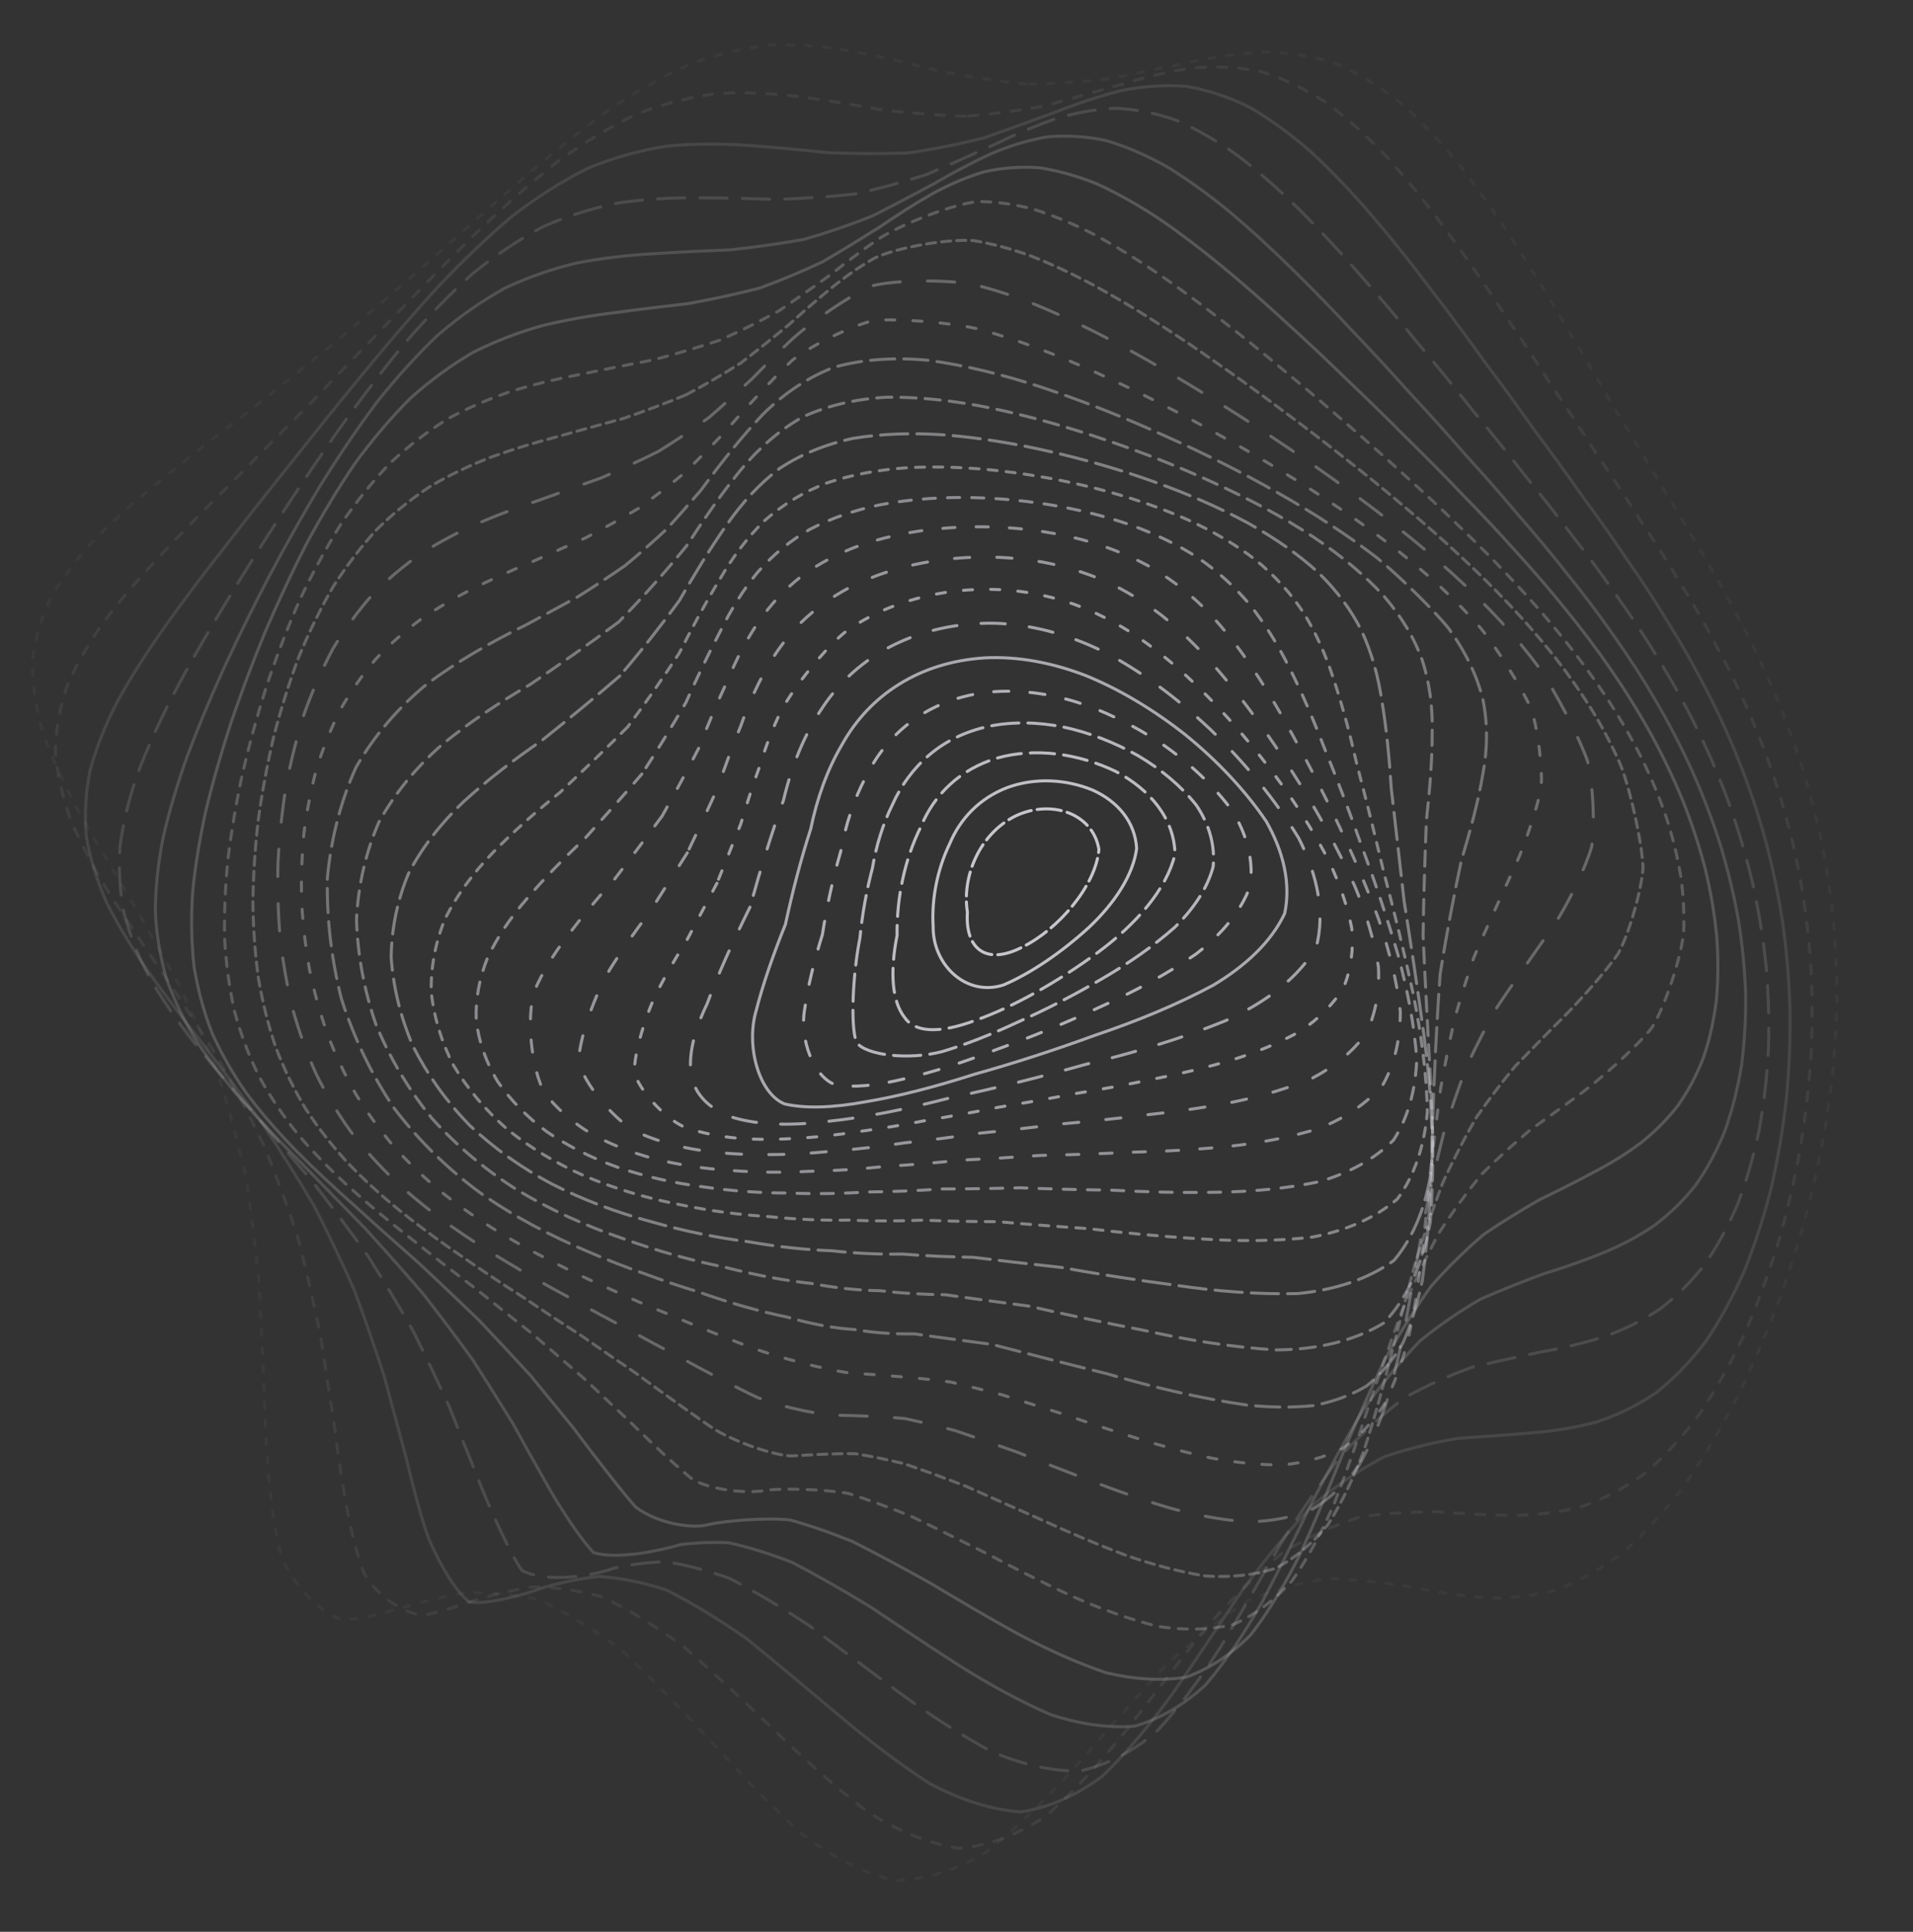 <?xml version="1.0" encoding="UTF-8"?> <svg xmlns="http://www.w3.org/2000/svg" width="632" height="638" viewBox="0 0 632 638" fill="none"><rect x="0" y="0" width="632" height="638" fill="#333333" stroke="none"/><path opacity="0.05" d="M338.877 27.738C329.517 26.768 320.207 25.348 310.967 23.628C301.707 21.288 292.517 19.088 283.377 17.268C274.207 15.548 265.067 14.668 255.967 14.788C246.797 15.598 237.617 17.648 228.437 20.948C219.147 25.098 209.807 30.428 200.427 36.798C190.887 43.788 181.277 51.558 171.607 59.908C161.777 68.458 151.877 77.288 141.937 86.238C131.867 94.978 121.797 103.648 111.797 112.168C101.757 120.258 91.877 128.128 82.257 135.798C72.757 142.998 63.657 150.048 55.077 156.998C46.837 163.568 39.297 170.158 32.577 176.828C26.427 183.238 21.257 189.848 17.187 196.688C13.847 203.388 11.677 210.418 10.757 217.788C10.577 225.098 11.617 232.798 13.837 240.898C16.617 248.968 20.427 257.458 25.147 266.388C30.067 275.298 35.617 284.648 41.617 294.438C47.357 304.238 53.107 314.268 58.707 324.508C63.647 334.778 68.247 345.278 72.447 355.988C75.807 366.728 78.727 377.698 81.237 388.848C82.947 400.018 84.347 411.348 85.517 422.738C86.087 434.058 86.607 445.348 87.187 456.468C87.437 467.338 87.947 477.828 88.807 487.768C89.587 497.158 90.887 505.728 92.747 513.278C96.047 522.738 106.367 533.618 113.437 534.918C118.637 534.698 124.487 533.468 130.967 531.478C137.667 529.648 144.927 527.718 152.697 526.108C160.627 525.698 169.007 526.318 177.767 528.278C186.627 532.198 195.817 537.758 205.277 544.938C214.787 553.868 224.527 563.908 234.447 574.598C244.377 585.658 254.467 596.188 264.667 605.478C274.877 613.258 285.187 618.608 295.577 621.048C305.957 620.838 316.177 617.528 326.217 611.438C336.267 603.438 346.147 593.648 355.847 582.778C365.567 571.738 375.127 560.838 384.507 550.648C393.927 541.858 403.197 534.488 412.297 528.678C421.447 524.818 430.447 522.448 439.277 521.328C448.157 521.688 456.887 522.688 465.427 523.958C474.017 525.718 482.427 527.068 490.617 527.698C498.847 527.958 506.837 527.068 514.567 524.938C522.297 521.988 529.737 517.708 536.847 512.168C543.907 505.798 550.607 498.318 556.907 489.908C563.107 480.898 568.867 471.178 574.167 460.958C579.317 450.398 583.977 439.538 588.097 428.528C592.047 417.388 595.457 406.218 598.297 395.128C600.957 384.018 603.047 373.028 604.547 362.238C605.887 351.458 606.657 340.878 606.827 330.528C606.887 320.188 606.387 310.068 605.297 300.188C604.167 290.308 602.537 280.878 600.427 271.898C598.347 262.898 595.837 254.318 592.937 246.158C590.127 237.948 586.967 230.118 583.477 222.648C580.127 215.078 576.487 207.818 572.567 200.828C568.817 193.658 564.807 186.658 560.547 179.798C556.467 172.638 552.137 165.498 547.577 158.318C543.167 150.748 538.507 143.038 533.607 135.168C528.827 126.858 523.767 118.358 518.447 109.698C513.207 100.698 507.677 91.638 501.857 82.608C496.087 73.528 489.997 64.718 483.607 56.348C477.237 48.318 470.547 41.028 463.557 34.648C456.567 28.988 449.267 24.438 441.687 21.128C434.087 18.628 426.217 17.338 418.087 17.188C409.947 17.558 401.557 18.758 392.937 20.608C384.327 22.328 375.487 24.208 366.477 26.028C357.457 27.058 348.257 27.658 338.887 27.748" stroke="url(#paint0_linear_2218_72)" stroke-linecap="round" stroke-dasharray="2 4"></path><path opacity="0.09" d="M318.951 38.388C309.867 38.087 300.773 37.356 291.699 36.343C282.57 34.702 273.471 33.179 264.422 31.964C255.337 30.791 246.316 30.376 237.367 30.857C228.391 31.932 219.476 34.166 210.624 37.568C201.727 41.765 192.863 47.123 184.031 53.521C175.116 60.567 166.208 68.444 157.298 76.983C148.277 85.81 139.255 95.029 130.247 104.467C121.155 113.841 112.113 123.221 103.177 132.534C94.228 141.527 85.468 150.346 77.005 158.974C68.662 167.182 60.748 175.209 53.354 183.08C46.294 190.556 39.919 197.953 34.354 205.314C29.297 212.357 25.197 219.454 22.136 226.647C19.732 233.624 18.432 240.773 18.31 248.12C18.829 255.332 20.489 262.803 23.263 270.557C26.521 278.227 30.745 286.229 35.827 294.582C41.085 302.892 46.953 311.59 53.29 320.696C59.388 329.819 65.541 339.159 71.589 348.717C77.061 358.335 82.277 368.172 87.156 378.213C91.299 388.326 95.074 398.626 98.487 409.051C101.181 419.518 103.589 430.044 105.784 440.546C107.412 450.957 108.957 461.203 110.513 471.159C111.705 480.809 113.063 489.956 114.664 498.424C116.116 506.351 117.934 513.361 120.159 519.309C123.774 526.492 133.729 533.458 140.169 533.364C144.832 532.533 150.062 530.931 155.836 528.799C161.836 527.032 168.394 525.345 175.474 524.103C182.802 524.097 190.643 525.117 198.975 527.406C207.533 531.473 216.533 536.983 225.921 543.858C235.473 552.206 245.347 561.423 255.451 571.065C265.601 580.915 275.886 590.133 286.222 598.095C296.468 604.629 306.694 608.889 316.829 610.449C326.793 609.595 336.426 605.887 345.738 599.625C354.922 591.558 363.846 581.785 372.53 570.896C381.215 559.727 389.768 548.537 398.196 537.846C406.733 528.281 415.213 519.893 423.629 512.872C432.217 507.574 440.754 503.673 449.227 500.999C457.831 499.76 466.339 499.289 474.698 499.27C483.135 499.918 491.38 500.408 499.383 500.464C507.39 500.41 515.104 499.494 522.498 497.579C529.81 495.077 536.77 491.428 543.32 486.665C549.751 481.198 555.757 474.679 561.307 467.249C566.706 459.239 571.633 450.5 576.058 441.185C580.306 431.502 584.047 421.443 587.259 411.141C590.288 400.662 592.769 390.091 594.709 379.518C596.465 368.898 597.675 358.346 598.315 347.955C598.804 337.565 598.754 327.353 598.129 317.362C597.405 307.399 596.145 297.643 594.34 288.137C592.496 278.633 590.183 269.584 587.46 260.984C584.745 252.354 581.658 244.131 578.228 236.303C574.865 228.42 571.194 220.88 567.246 213.661C563.409 206.313 559.299 199.225 554.954 192.344C550.755 185.272 546.314 178.317 541.648 171.439C537.131 164.259 532.373 157.077 527.39 149.83C522.542 142.223 517.445 134.492 512.098 126.64C506.866 118.418 501.364 110.075 495.608 101.669C489.936 93.037 483.986 84.455 477.777 76.032C471.633 67.674 465.225 59.696 458.576 52.276C451.975 45.263 445.141 39.059 438.094 33.813C431.098 29.284 423.889 25.864 416.493 23.629C409.15 22.143 401.606 21.784 393.886 22.479C386.196 23.604 378.309 25.484 370.231 27.929C362.141 30.205 353.841 32.616 345.324 34.952C336.763 36.519 327.974 37.691 318.961 38.397" stroke="url(#paint1_linear_2218_72)" stroke-linecap="round" stroke-dasharray="3 4"></path><path opacity="0.13" d="M299.991 50.528C291.22 50.854 282.392 50.784 273.536 50.435C264.583 49.484 255.632 48.614 246.728 48.009C237.783 47.391 228.911 47.438 220.154 48.287C211.407 49.64 202.77 52.048 194.266 55.538C185.777 59.773 177.394 65.114 169.124 71.46C160.848 78.473 152.641 86.334 144.525 94.9C136.371 103.845 128.282 113.245 120.269 122.968C112.23 132.725 104.288 142.589 96.507 152.451C88.746 162.097 81.211 171.631 73.995 180.988C66.91 189.993 60.263 198.805 54.133 207.422C48.313 215.662 43.158 223.747 38.782 231.691C34.862 239.297 31.831 246.838 29.786 254.34C28.31 261.589 27.868 268.864 28.506 276.207C29.704 283.36 31.95 290.646 35.23 298.099C38.926 305.422 43.514 312.983 48.914 320.781C54.451 328.55 60.596 336.616 67.203 345.021C73.602 353.455 80.077 362.071 86.515 370.853C92.43 379.72 98.16 388.774 103.619 397.988C108.414 407.287 112.913 416.708 117.099 426.204C120.632 435.722 123.9 445.227 126.95 454.611C129.447 463.882 131.849 472.904 134.192 481.51C136.149 489.818 138.183 497.528 140.345 504.504C143.372 513.73 150.643 526.171 155.116 529.082C160.043 530.059 172.364 527.067 179.876 524.203C185.298 522.696 191.277 521.413 197.823 520.635C204.676 521.096 212.121 522.524 220.123 525.105C228.45 529.266 237.307 534.665 246.635 541.178C256.196 548.901 266.129 557.258 276.325 565.83C286.551 574.468 296.898 582.403 307.232 589.097C317.394 594.441 327.407 597.666 337.208 598.406C346.7 596.967 355.73 592.918 364.296 586.52C372.636 578.458 380.633 568.768 388.352 557.966C396.016 546.787 403.537 535.448 410.981 524.422C418.559 514.266 426.152 505.068 433.766 497.017C441.615 490.479 449.509 485.187 457.428 481.063C465.552 478.314 473.652 476.386 481.652 475.039C489.781 474.46 497.74 473.957 505.459 473.265C513.182 472.673 520.6 471.489 527.64 469.571C534.597 467.28 541.139 464.058 547.224 459.892C553.159 455.171 558.598 449.51 563.542 443.001C568.283 435.985 572.515 428.233 576.209 419.891C579.713 411.202 582.679 402.074 585.087 392.642C587.316 383.013 588.995 373.21 590.119 363.344C591.073 353.412 591.493 343.494 591.362 333.675C591.079 323.857 590.27 314.175 588.93 304.669C587.483 295.188 585.529 285.901 583.072 276.846C580.554 267.79 577.623 259.166 574.323 250.938C571.033 242.699 567.401 234.832 563.455 227.312C559.579 219.721 555.424 212.433 551.005 205.424C546.686 198.27 542.124 191.322 537.343 184.537C532.674 177.544 527.785 170.643 522.679 163.772C517.694 156.622 512.485 149.453 507.055 142.224C501.732 134.678 496.163 127.044 490.373 119.342C484.674 111.354 478.729 103.34 472.554 95.348C466.463 87.234 460.133 79.284 453.6 71.617C447.149 64.099 440.495 57.064 433.667 50.66C426.936 44.727 420.053 39.644 413.034 35.52C406.134 32.096 399.103 29.741 391.971 28.521C384.944 27.973 377.801 28.452 370.532 29.898C363.323 31.699 355.956 34.159 348.417 37.118C340.868 39.867 333.093 42.728 325.096 45.52C316.994 47.569 308.629 49.261 300.001 50.526" stroke="url(#paint2_linear_2218_72)" stroke-linecap="round"></path><path opacity="0.16" d="M282.187 64.106C273.77 65.014 265.246 65.566 256.665 65.854C247.943 65.579 239.2 65.35 230.492 65.328C221.753 65.261 213.087 65.772 204.562 66.989C196.077 68.627 187.745 71.214 179.603 74.783C171.533 79.022 163.644 84.296 155.942 90.532C148.298 97.42 140.807 105.166 133.489 113.621C126.201 122.499 119.057 131.908 112.064 141.685C105.1 151.598 98.307 161.689 91.723 171.848C85.195 181.882 78.93 191.86 73.012 201.691C67.23 211.248 61.888 220.619 57.071 229.764C52.53 238.574 48.626 247.165 45.456 255.548C42.675 263.601 40.736 271.484 39.689 279.226C39.133 286.689 39.53 294.06 40.908 301.384C42.77 308.481 45.577 315.601 49.325 322.764C53.421 329.79 58.349 336.924 64.022 344.195C69.81 351.431 76.166 358.883 82.981 366.563C89.612 374.293 96.348 382.134 103.066 390.08C109.335 398.124 115.456 406.29 121.368 414.533C126.692 422.891 131.759 431.295 136.556 439.675C140.739 448.104 144.683 456.421 148.408 464.53C151.593 472.55 154.642 480.221 157.576 487.405C161.374 497.472 168.655 513.327 172.411 518.626C180.554 523.014 196.09 520.394 202.918 517.895C207.91 516.802 213.477 516.006 219.622 515.76C226.141 516.682 233.302 518.499 241.075 521.309C249.241 525.519 257.988 530.718 267.253 536.808C276.787 543.864 286.695 551.33 296.879 558.839C307.084 566.303 317.35 573.007 327.556 578.476C337.505 582.701 347.224 584.951 356.61 584.94C365.575 582.963 373.973 578.634 381.82 572.162C389.348 564.163 396.443 554.621 403.212 543.993C409.887 532.924 416.399 521.574 422.831 510.374C429.403 499.829 436.031 490.019 442.739 481.153C449.722 473.568 456.827 467.071 464.009 461.652C471.474 457.502 478.977 454.193 486.443 451.526C494.088 449.69 501.603 448.107 508.906 446.539C516.247 445.239 523.289 443.593 529.958 441.455C536.551 439.15 542.693 436.123 548.357 432.35C553.854 428.182 558.835 423.226 563.263 417.509C567.491 411.385 571.157 404.594 574.266 397.206C577.146 389.52 579.477 381.369 581.234 372.881C582.796 364.2 583.799 355.301 584.245 346.276C584.518 337.166 584.251 328.018 583.45 318.903C582.495 309.79 581.036 300.755 579.052 291.853C576.961 282.974 574.392 274.249 571.339 265.7C568.227 257.163 564.734 248.994 560.901 241.195C557.072 233.364 552.933 225.856 548.513 218.654C544.146 211.368 539.508 204.345 534.639 197.536C529.846 190.597 524.829 183.81 519.592 177.14C514.456 170.276 509.107 163.467 503.539 156.685C498.081 149.654 492.403 142.599 486.513 135.508C480.712 128.162 474.688 120.782 468.458 113.396C462.32 105.815 455.966 98.281 449.415 90.872C442.97 83.439 436.336 76.262 429.538 69.468C422.87 62.902 416.066 56.886 409.155 51.569C402.408 46.727 395.572 42.754 388.686 39.743C381.97 37.38 375.198 36.042 368.396 35.754C361.749 36.046 355.03 37.285 348.252 39.395C341.538 41.757 334.707 44.717 327.724 48.109C320.7 51.264 313.459 54.507 305.98 57.688C298.348 60.155 290.425 62.317 282.197 64.104" stroke="url(#paint3_linear_2218_72)" stroke-linecap="round" stroke-dasharray="9 5"></path><path opacity="0.2" d="M265.739 79.034C257.716 80.484 249.538 81.615 241.28 82.509C232.842 82.851 224.376 83.243 215.936 83.793C207.442 84.266 199.049 85.23 190.802 86.808C182.621 88.72 174.634 91.482 166.869 95.117C159.235 99.349 151.833 104.524 144.695 110.611C137.679 117.298 130.89 124.804 124.351 133.029C117.911 141.704 111.69 150.92 105.705 160.556C99.808 170.386 94.138 180.462 88.743 190.656C83.443 200.823 78.448 210.964 73.818 220.999C69.351 230.841 65.321 240.505 61.797 249.938C58.535 259.088 55.874 267.979 53.882 276.625C52.257 284.957 51.375 293.052 51.312 300.921C51.666 308.502 52.876 315.908 54.974 323.15C57.455 330.167 60.806 337.098 64.99 343.954C69.467 350.674 74.684 357.397 80.588 364.151C86.584 370.868 93.111 377.691 100.072 384.648C106.87 391.653 113.769 398.68 120.676 405.737C127.189 412.907 133.584 420.102 139.807 427.315C145.508 434.627 150.974 441.924 156.19 449.106C160.861 456.352 165.277 463.402 169.47 470.183C173.153 476.893 176.656 483.197 179.993 488.998C184.344 497.044 192.315 509.102 196.163 512.787C204.001 515.19 218.444 512.036 224.814 510.128C229.532 509.521 234.828 509.256 240.735 509.523C247.052 510.878 254.043 513.017 261.673 515.991C269.72 520.156 278.378 525.101 287.559 530.697C297.01 537.048 306.835 543.613 316.911 550.073C326.968 556.394 337.053 561.916 347.009 566.235C356.655 569.416 365.975 570.787 374.883 570.09C383.297 567.652 391.051 563.083 398.177 556.593C404.908 548.708 411.162 539.389 417.014 529.01C422.728 518.151 428.262 506.927 433.683 495.705C439.25 484.951 444.868 474.734 450.59 465.267C456.627 456.854 462.801 449.381 469.121 442.843C475.766 437.461 482.498 432.887 489.249 428.984C496.237 425.939 503.149 423.238 509.895 420.721C516.729 418.616 523.288 416.351 529.497 413.813C535.657 411.288 541.38 408.256 546.627 404.663C551.706 400.849 556.266 396.394 560.26 391.312C564.043 385.936 567.255 379.956 569.871 373.461C572.279 366.715 574.096 359.514 575.326 351.974C576.351 344.264 576.813 336.301 576.706 328.169C576.43 319.962 575.599 311.666 574.232 303.358C572.734 295.025 570.715 286.729 568.19 278.518C565.566 270.324 562.46 262.229 558.881 254.26C555.244 246.308 551.257 238.656 546.941 231.306C542.638 223.933 538.028 216.825 533.155 209.96C528.325 203.03 523.241 196.299 517.925 189.74C512.687 183.053 507.214 176.487 501.534 170.002C495.943 163.355 490.133 156.741 484.122 150.154C478.208 143.361 472.075 136.57 465.746 129.783C459.517 122.801 453.075 115.839 446.46 108.927C439.94 101.914 433.242 95.037 426.405 88.366C419.68 81.757 412.833 75.484 405.89 69.667C399.11 64.125 392.264 59.185 385.38 54.975C378.708 51.244 372.022 48.361 365.358 46.419C358.9 45.042 352.463 44.638 346.057 45.203C339.822 46.25 333.572 48.144 327.301 50.826C321.099 53.674 314.797 57.041 308.356 60.792C301.86 64.278 295.145 67.838 288.176 71.346C281.015 74.191 273.548 76.771 265.749 79.031" stroke="url(#paint4_linear_2218_72)" stroke-linecap="round"></path><path opacity="0.24" d="M250.863 95.181C243.253 97.117 235.481 98.784 227.588 100.239C219.505 101.177 211.375 102.133 203.259 103.244C195.086 104.227 187.014 105.63 179.104 107.56C171.255 109.745 163.644 112.662 156.302 116.365C149.107 120.558 142.198 125.614 135.611 131.49C129.194 137.911 123.085 145.113 117.292 152.999C111.66 161.325 106.324 170.193 101.29 179.504C96.399 189.061 91.807 198.881 87.534 208.871C83.41 218.891 79.626 228.935 76.235 238.92C73.026 248.764 70.25 258.448 67.969 267.918C65.935 277.159 64.465 286.139 63.626 294.833C63.088 303.246 63.225 311.379 64.109 319.227C65.333 326.811 67.314 334.137 70.07 341.221C73.164 348.096 77.008 354.779 81.591 361.298C86.413 367.686 91.894 373.98 97.977 380.203C104.131 386.388 110.766 392.578 117.804 398.79C124.695 405.066 131.685 411.264 138.667 417.411C145.318 423.67 151.861 429.871 158.233 436.009C164.164 442.255 169.874 448.391 175.332 454.363C180.302 460.399 185.024 466.195 189.498 471.666C195.39 479.6 205.57 492.817 210.012 497.736C217.708 503.536 229.447 504.917 234.073 503.503C239.313 502.31 252.64 501.115 261.016 501.986C267.255 503.708 274.158 506.08 281.706 509.131C289.676 513.157 298.247 517.771 307.318 522.819C316.644 528.445 326.304 534.108 336.178 539.543C346.004 544.761 355.789 549.173 365.406 552.433C374.65 554.648 383.51 555.213 391.885 553.911C399.707 551.076 406.81 546.342 413.232 539.877C419.205 532.16 424.637 523.118 429.633 513.064C434.436 502.517 439.014 491.531 443.469 480.44C448.024 469.654 452.629 459.233 457.334 449.372C462.343 440.368 467.518 432.135 472.864 424.712C478.557 418.292 484.387 412.62 490.279 407.607C496.452 403.418 502.604 399.663 508.647 396.192C514.816 393.209 520.771 390.251 526.409 387.185C532.049 384.268 537.281 381.054 542.065 377.461C546.713 373.79 550.844 369.639 554.415 365.011C557.801 360.196 560.615 354.898 562.823 349.142C564.829 343.214 566.242 336.887 567.052 330.228C567.659 323.452 567.695 316.395 567.156 309.167C566.435 301.878 565.175 294.456 563.359 286.973C561.417 279.493 558.955 271.992 555.988 264.506C552.927 257.055 549.379 249.644 545.36 242.311C541.294 234.995 536.877 227.914 532.142 221.068C527.413 214.209 522.396 207.552 517.109 201.09C511.865 194.57 506.366 188.197 500.65 181.957C494.981 175.614 489.1 169.36 483.012 163.182C476.999 156.86 470.775 150.572 464.366 144.331C458.034 137.924 451.514 131.553 444.814 125.217C438.208 118.761 431.431 112.389 424.506 106.136C417.709 99.856 410.774 93.777 403.739 87.98C396.863 82.294 389.918 77.029 382.94 72.254C376.162 67.79 369.39 63.953 362.65 60.838C356.155 58.188 349.708 56.362 343.358 55.406C337.238 54.962 331.19 55.407 325.216 56.721C319.432 58.434 313.667 60.896 307.921 64.043C302.221 67.291 296.445 70.994 290.554 75.025C284.564 78.785 278.361 82.602 271.9 86.386C265.224 89.556 258.218 92.496 250.872 95.177" stroke="url(#paint5_linear_2218_72)" stroke-linecap="round"></path><path opacity="0.28" d="M237.767 112.375C230.603 114.756 223.256 116.902 215.795 118.868C208.104 120.346 200.376 121.841 192.657 123.452C184.854 124.925 177.163 126.744 169.646 128.999C162.189 131.435 154.987 134.513 148.082 138.247C141.329 142.395 134.927 147.296 128.879 152.936C123.036 159.055 117.563 165.873 112.475 173.329C107.577 181.204 103.056 189.601 98.893 198.428C94.925 207.519 91.317 216.897 88.091 226.465C85.032 236.111 82.36 245.814 80.11 255.48C78.046 265.073 76.427 274.532 75.299 283.791C74.394 292.863 74.026 301.692 74.226 310.222C74.704 318.517 75.789 326.506 77.519 334.171C79.545 341.594 82.237 348.717 85.607 355.545C89.246 362.165 93.53 368.538 98.464 374.673C103.578 380.673 109.272 386.498 115.487 392.167C121.757 397.81 128.442 403.354 135.476 408.818C142.395 414.345 149.369 419.726 156.331 424.959C163.007 430.31 169.58 435.531 175.976 440.603C181.991 445.802 187.793 450.822 193.341 455.617C198.465 460.493 203.331 465.091 207.921 469.341C214.057 475.516 224.626 485.398 229.189 488.882C237.039 492.75 248.797 493.192 253.388 492.134C258.631 491.528 271.96 491.756 280.336 493.237C286.584 495.227 293.466 497.722 300.956 500.743C308.876 504.547 317.335 508.744 326.257 513.215C335.41 518.076 344.844 522.854 354.43 527.29C363.927 531.48 373.342 534.852 382.519 537.136C391.286 538.485 399.63 538.336 407.434 536.5C414.639 533.333 421.089 528.488 426.831 522.097C432.077 514.602 436.741 505.889 440.924 496.23C444.876 486.083 448.562 475.441 452.081 464.623C455.673 453.969 459.275 443.53 462.959 433.492C466.92 424.12 471.049 415.362 475.351 407.284C480.013 400.052 484.823 393.489 489.746 387.543C494.978 382.358 500.223 377.639 505.422 373.28C510.797 369.434 516.009 365.738 520.969 362.09C528.287 356.909 540.832 345.678 545.804 339.305C549.997 332.471 555.232 316.866 556.216 308.187C556.498 302.237 556.194 296.034 555.313 289.643C554.266 283.227 552.667 276.654 550.519 270.01C548.238 263.36 545.431 256.662 542.123 249.948C538.715 243.257 534.824 236.565 530.458 229.911C526.041 223.268 521.277 216.804 516.202 210.525C511.122 204.236 505.758 198.096 500.12 192.103C494.529 186.066 488.682 180.144 482.612 174.334C476.599 168.433 470.359 162.612 463.928 156.854C457.56 150.992 450.992 145.175 444.253 139.414C437.603 133.558 430.78 127.758 423.801 122.05C416.936 116.28 409.933 110.638 402.827 105.184C395.859 99.767 388.809 94.607 381.722 89.781C374.822 85.123 367.908 80.899 361.031 77.218C354.374 73.833 347.789 71.095 341.301 69.059C335.074 67.432 328.968 66.585 322.998 66.553C314.463 67.544 298.219 73.849 290.349 78.851C285.156 82.418 279.888 86.38 274.519 90.629C269.032 94.591 263.332 98.616 257.382 102.622C251.173 106.054 244.649 109.32 237.776 112.371" stroke="url(#paint6_linear_2218_72)" stroke-linecap="round" stroke-dasharray="3 3"></path><path opacity="0.32" d="M226.633 130.406C219.937 133.18 213.075 135.747 206.082 138.158C198.844 140.133 191.552 142.114 184.286 144.184C176.92 146.091 169.666 148.291 162.593 150.847C155.564 153.527 148.81 156.718 142.368 160.49C136.083 164.575 130.172 169.311 124.655 174.676C119.355 180.445 114.478 186.85 110.024 193.811C105.806 201.145 102 208.972 98.622 217.194C95.467 225.682 92.714 234.453 90.396 243.422C88.283 252.496 86.584 261.643 85.323 270.781C84.271 279.886 83.673 288.883 83.547 297.706C83.633 306.392 84.24 314.843 85.356 322.998C86.713 330.966 88.629 338.622 91.112 345.939C93.84 353.056 97.143 359.829 101.032 366.276C105.135 372.552 109.796 378.515 115.004 384.184C120.361 389.751 126.193 395.061 132.475 400.153C138.787 405.216 145.462 410.108 152.422 414.835C159.281 419.627 166.169 424.199 173.02 428.553C179.628 433.026 186.109 437.306 192.427 441.368C198.41 445.564 204.175 449.548 209.691 453.258C217.267 458.834 230.542 468.396 236.262 472.189C245.699 477.615 257.955 481.082 261.942 480.811C266.18 480.563 276.376 479.949 282.677 480.114C287.406 480.885 292.691 481.948 298.55 483.361C304.85 485.49 311.744 488.004 319.213 490.89C327.062 494.377 335.393 498.106 344.125 501.947C353.039 506.042 362.167 509.943 371.399 513.448C380.488 516.665 389.451 519.077 398.132 520.481C406.364 521.049 414.143 520.27 421.341 517.988C427.923 514.561 433.736 509.662 438.814 503.398C443.358 496.162 447.306 487.838 450.743 478.63C453.903 468.947 456.757 458.759 459.411 448.327C462.076 437.956 464.721 427.676 467.41 417.667C470.342 408.153 473.422 399.103 476.657 390.595C480.235 382.788 483.974 375.553 487.841 368.874C492.033 362.883 496.274 357.342 500.514 352.199C504.974 347.574 509.317 343.171 513.476 338.935C519.697 333.022 530.398 321.167 534.618 314.911C538.16 308.452 542.289 294.239 542.814 286.519C542.512 278.528 538.835 261.645 535.504 252.9C532.971 247.052 529.926 241.139 526.356 235.179C522.707 229.261 518.56 223.305 513.934 217.345C509.26 211.423 504.241 205.618 498.899 199.953C493.566 194.282 487.933 188.729 482.043 183.29C476.179 177.815 470.063 172.441 463.73 167.15C457.45 161.808 450.952 156.526 444.268 151.321C437.654 146.056 430.854 140.846 423.9 135.73C417.034 130.545 410.032 125.466 402.909 120.52C395.906 115.567 388.819 110.795 381.672 106.248C374.684 101.787 367.665 97.625 360.666 93.84C353.864 90.231 347.122 87.091 340.467 84.494C334.067 82.18 327.77 80.48 321.646 79.46C312.92 78.818 296.688 81.68 289.118 85.127C284.279 87.867 279.51 91.182 274.793 95.015C270.088 98.829 265.327 102.98 260.461 107.381C255.452 111.495 250.245 115.682 244.79 119.854C239.056 123.507 233.019 127.039 226.641 130.402" stroke="url(#paint7_linear_2218_72)" stroke-linecap="round" stroke-dasharray="3 2"></path><path opacity="0.35" d="M217.627 149.021C211.427 152.127 205.065 155.052 198.578 157.854C191.84 160.259 185.058 162.669 178.29 165.14C171.411 167.433 164.645 169.962 158.061 172.779C151.505 175.66 145.223 178.972 139.265 182.741C133.462 186.756 128.046 191.306 123.048 196.386C118.257 201.795 113.921 207.734 110.038 214.166C106.417 220.918 103.244 228.097 100.525 235.639C98.064 243.42 96.051 251.462 94.49 259.692C93.161 268.047 92.271 276.479 91.839 284.905C91.629 293.345 91.865 301.704 92.568 309.886C93.492 317.987 94.888 325.86 96.759 333.457C98.856 340.922 101.445 348.064 104.537 354.877C107.832 361.525 111.631 367.831 115.925 373.776C120.389 379.578 125.332 385.054 130.719 390.201C136.235 395.255 142.136 400.018 148.404 404.501C154.706 408.963 161.291 413.199 168.114 417.213C174.847 421.272 181.567 425.067 188.221 428.608C194.67 432.255 200.992 435.663 207.131 438.82C212.992 442.117 218.629 445.154 224.014 447.924C231.496 452.101 244.678 459.002 250.398 461.608C260.044 465.315 272.879 467.572 277.133 467.413C281.701 467.47 292.548 467.837 299.168 468.537C304.089 469.6 309.537 470.899 315.506 472.459C321.894 474.607 328.816 477.019 336.238 479.66C343.985 482.759 352.15 485.959 360.639 489.144C369.254 492.474 378.03 495.536 386.815 498.143C395.454 500.463 403.89 502.014 412.007 502.629C419.681 502.508 426.847 501.192 433.422 498.547C439.382 494.931 444.565 490.03 449.002 483.933C452.902 477.005 456.196 469.099 458.937 460.395C461.389 451.235 463.482 441.58 465.334 431.64C467.154 421.685 468.909 411.723 470.659 401.919C472.61 392.472 474.662 383.352 476.842 374.659C479.34 366.524 481.992 358.858 484.775 351.678C487.867 345.083 491.053 338.914 494.259 333.134C499.403 325.348 509.31 311.436 513.751 304.97C517.883 298.782 524.021 286.189 525.846 279.627C526.971 272.951 526.318 258.845 524.508 251.458C521.96 243.97 514.01 228.599 508.657 220.792C504.839 215.599 500.527 210.374 495.734 205.136C490.898 199.924 485.708 194.806 480.21 189.8C474.703 184.799 468.908 179.886 462.85 175.08C456.835 170.248 450.554 165.501 444.07 160.846C437.641 156.145 430.991 151.525 424.183 146.993C417.448 142.426 410.547 137.952 403.522 133.581C396.594 129.196 389.554 124.952 382.433 120.878C375.458 116.83 368.433 113.003 361.391 109.447C354.53 105.99 347.688 102.863 340.918 100.13C334.368 97.576 327.92 95.502 321.618 93.939C312.614 92.276 295.914 92.439 288.255 94.362C281.119 97.315 267.804 106.401 261.444 112.247C257.212 116.238 252.929 120.522 248.546 125.022C244.004 129.233 239.276 133.526 234.31 137.816C229.056 141.649 223.504 145.386 217.635 149.016" stroke="url(#paint8_linear_2218_72)" stroke-linecap="round" stroke-dasharray="9 9"></path><path opacity="0.39" d="M210.884 167.93C205.2 171.307 199.367 174.534 193.429 177.651C187.222 180.42 180.979 183.19 174.76 185.993C168.408 188.633 162.167 191.439 156.119 194.476C150.07 197.526 144.298 200.919 138.85 204.668C133.527 208.587 128.602 212.945 124.099 217.726C119.794 222.757 115.957 228.24 112.591 234.108C109.476 240.25 106.836 246.751 104.672 253.56C102.775 260.581 101.352 267.825 100.399 275.233C99.692 282.757 99.444 290.365 99.654 297.971C100.09 305.597 100.981 313.15 102.321 320.57C103.872 327.922 105.882 335.072 108.331 341.974C110.983 348.764 114.071 355.27 117.604 361.435C121.32 367.479 125.466 373.194 130.03 378.551C134.734 383.793 139.846 388.696 145.312 393.253C150.888 397.741 156.777 401.912 162.963 405.777C169.159 409.622 175.588 413.209 182.2 416.524C188.733 419.899 195.226 422.967 201.625 425.756C207.86 428.641 213.946 431.276 219.846 433.638C228.244 437.253 243.494 443.361 250.296 445.804C261.942 449.747 276.864 453.166 281.329 453.48C290.643 454.037 307.204 455.38 314.206 456.459C319.369 457.687 324.987 459.077 331.083 460.661C337.54 462.701 344.458 464.896 351.804 467.2C359.421 469.838 367.368 472.469 375.554 474.986C383.823 477.565 392.163 479.82 400.462 481.595C408.573 483.1 416.444 483.874 423.959 483.793C431.026 483.085 437.574 481.32 443.52 478.382C448.86 474.638 453.431 469.782 457.264 463.906C460.574 457.321 463.251 449.875 465.371 441.708C467.176 433.127 468.6 424.082 469.738 414.713C470.798 405.29 471.748 395.786 472.638 386.352C473.672 377.147 474.764 368.172 475.951 359.512C477.411 351.273 478.991 343.417 480.703 335.96C482.699 328.989 484.802 322.4 486.933 316.186C490.509 307.668 497.569 292.462 500.755 285.522C503.769 279.007 508.072 266.315 509.154 259.992C509.664 253.718 508.079 240.854 505.911 234.266C503.088 227.665 494.707 214.24 489.179 207.456C485.271 202.957 480.871 198.448 475.989 193.908C471.073 189.406 465.814 184.995 460.254 180.682C454.686 176.374 448.834 172.152 442.73 168.027C436.657 163.893 430.348 159.845 423.839 155.895C417.39 151.925 410.741 148.054 403.946 144.289C397.233 140.501 390.388 136.836 383.435 133.312C376.602 129.799 369.679 126.451 362.739 123.316C355.928 120.221 349.115 117.376 342.344 114.824C335.763 112.379 329.246 110.273 322.838 108.57C313.635 106.492 296.443 105.067 288.545 105.877C281.226 107.59 267.935 114.145 261.874 118.868C256.083 124.174 244.74 136.548 238.914 143.258C234.832 147.53 230.553 151.872 226.07 156.241C221.285 160.198 216.236 164.101 210.892 167.924" stroke="url(#paint9_linear_2218_72)" stroke-linecap="round" stroke-dasharray="3 6"></path><path opacity="0.43" d="M206.475 186.826C201.327 190.405 196.041 193.868 190.669 197.231C185.032 200.296 179.359 203.351 173.713 206.422C162.04 212.116 151.018 218.529 141.083 225.88C131.583 233.664 123.706 242.862 117.657 253.329C112.551 264.594 109.386 276.953 108.151 289.928C107.895 303.329 109.475 316.849 112.818 329.958C117.002 342.943 122.854 355.112 130.277 366.102C138.369 376.705 147.896 386.049 158.687 393.975C164.206 397.853 169.992 401.411 176.003 404.647C182.035 407.878 188.239 410.832 194.579 413.498C200.858 416.217 207.07 418.625 213.171 420.747C219.135 422.972 224.952 424.916 230.575 426.617C241.288 430.394 251.138 433.173 260.038 434.975C268.198 437.327 275.587 438.68 282.356 439.104C288.871 440.217 295.352 440.611 302.146 440.54C309.537 441.617 317.985 442.687 327.787 444.022C338.848 446.913 351.552 450.191 365.721 453.693C380.725 458.099 396.45 461.826 412.103 464.065C419.64 464.82 426.918 464.916 433.797 464.235C440.243 463.03 446.161 460.896 451.472 457.755C456.212 453.944 460.198 449.185 463.474 443.561C466.223 437.348 468.352 430.375 469.927 422.784C472.141 406.561 473.045 388.97 473.289 371.035C473.878 353.674 474.659 337.08 475.788 321.727C477.966 307.885 480.423 295.328 482.826 283.986C485.916 273.885 488.41 264.488 489.898 255.605C491.447 247.366 491.548 239.23 489.935 231.162C488.051 223.364 484.308 215.479 478.617 207.573C473.957 201.742 462.172 190.132 455.081 184.362C450.167 180.547 444.926 176.827 439.399 173.218C433.872 169.61 428.075 166.1 422.056 162.7C410.085 155.87 397.292 149.464 383.97 143.561C370.967 137.648 357.608 132.367 344.218 127.927C331.412 123.711 318.812 120.633 306.757 118.996C295.562 117.94 285.093 118.63 275.572 121.283C266.905 124.615 259.055 129.864 251.953 136.933C245.126 144.109 238.455 152.518 231.666 161.775C228.009 166.056 224.182 170.416 220.169 174.804C215.857 178.841 211.299 182.851 206.482 186.819" stroke="url(#paint10_linear_2218_72)" stroke-linecap="round" stroke-dasharray="8 3"></path><path opacity="0.47" d="M204.439 205.377C194.901 212.489 185.033 219.337 175.145 226.064C164.641 232.163 154.761 238.77 145.922 246.024C137.391 253.507 130.413 262.045 125.187 271.498C120.811 281.517 118.343 292.369 117.773 303.657C118.119 315.278 120.289 326.96 124.16 338.249C128.809 349.46 135.036 359.937 142.687 369.339C150.914 378.457 160.397 386.413 170.939 393.036C181.723 399.491 193.297 404.795 205.377 408.901C217.243 413.203 228.718 416.363 239.544 418.534C249.814 421.18 259.336 422.935 268.032 423.875C276.192 425.412 283.75 426.179 290.849 426.276C297.863 427.13 304.959 427.51 312.425 427.612C320.525 428.787 329.614 429.986 339.889 431.352C351.256 433.945 363.979 436.679 377.813 439.346C392.235 442.57 407.069 444.956 421.571 445.834C435.156 445.719 447.261 442.952 457.178 436.939C464.959 428.735 469.933 417.497 472.506 403.882C473.741 388.973 473.56 372.764 472.556 356.115C471.697 339.758 470.82 323.881 470.146 308.939C470.344 295.159 470.787 282.47 471.246 270.927C472.409 260.459 473.161 250.814 473.156 241.882C473.336 233.596 472.339 225.695 469.895 218.105C467.314 210.86 463.113 203.761 457.177 196.851C451.034 190.13 443.171 183.526 433.574 177.124C423.884 170.814 413.037 164.966 401.351 159.605C389.757 154.251 377.465 149.401 364.771 145.126C352.395 140.889 339.807 137.379 327.33 134.754C315.438 132.339 303.882 131.081 292.984 131.179C282.881 131.731 273.561 133.867 265.207 137.703C257.578 141.992 250.731 147.907 244.613 155.336C238.608 162.709 232.777 171.117 226.846 180.252C220.119 188.502 212.689 196.936 204.446 205.37" stroke="url(#paint11_linear_2218_72)" stroke-linecap="round" stroke-dasharray="5 3"></path><path opacity="0.51" d="M204.758 223.241C196.319 230.555 187.634 237.65 178.967 244.588C169.656 250.956 160.952 257.649 153.201 264.73C145.639 271.898 139.53 279.779 135.059 288.268C131.298 297.133 129.356 306.552 129.229 316.23C129.924 326.141 132.367 336.038 136.444 345.523C141.226 354.966 147.483 363.738 155.043 371.553C163.098 379.139 172.267 385.694 182.347 391.038C192.624 396.251 203.574 400.402 214.922 403.424C226.119 406.632 236.926 408.802 247.163 410.078C256.995 411.811 266.205 412.766 274.746 413.076C282.948 413.98 290.718 414.301 298.191 414.172C305.723 414.791 313.421 415.102 321.534 415.246C330.279 416.337 339.894 417.424 350.512 418.57C362.023 420.654 374.593 422.674 387.931 424.399C401.628 426.442 415.454 427.557 428.737 427.216C441.075 426.013 451.891 422.5 460.571 416.241C467.275 408.232 471.333 397.735 473.054 385.261C473.482 371.683 472.416 356.942 470.407 341.727C468.368 326.606 466.104 311.74 463.876 297.586C462.342 284.248 460.97 271.828 459.641 260.447C458.96 249.947 458.019 240.299 456.532 231.463C455.31 223.249 453.166 215.594 449.884 208.469C446.547 201.694 441.857 195.285 435.695 189.255C429.376 183.42 421.558 177.888 412.218 172.704C402.799 167.623 392.4 163.091 381.306 159.133C370.298 155.183 358.746 151.834 346.936 149.137C335.426 146.494 323.85 144.619 312.528 143.664C301.734 142.882 291.383 143.214 281.766 144.784C272.836 146.694 264.712 149.986 257.541 154.723C250.924 159.737 245.049 166.101 239.843 173.686C234.628 181.13 229.565 189.429 224.44 198.341C218.495 206.473 211.968 214.826 204.758 223.241Z" stroke="url(#paint12_linear_2218_72)" stroke-linecap="round" stroke-dasharray="9 3"></path><path opacity="0.54" d="M207.345 240.093C199.99 247.483 192.479 254.666 185.038 261.675C176.937 268.165 169.407 274.829 162.744 281.679C156.157 288.511 150.879 295.755 147.088 303.345C143.867 311.145 142.321 319.259 142.461 327.457C143.311 335.783 145.793 344 149.806 351.815C154.432 359.571 160.432 366.717 167.646 373.004C175.265 379.124 183.896 384.318 193.337 388.457C202.942 392.495 213.136 395.586 223.716 397.663C234.161 399.9 244.3 401.222 253.976 401.799C263.362 402.771 272.287 403.112 280.731 402.946C288.978 403.334 296.955 403.301 304.799 402.964C312.789 403.307 321.024 403.447 329.673 403.475C338.888 404.291 348.869 405.064 359.634 405.782C371.093 407.172 383.31 408.348 395.984 409.107C408.819 410.002 421.531 409.958 433.53 408.573C444.591 406.457 454.129 402.366 461.627 396.006C467.326 388.278 470.54 378.532 471.557 367.214C471.339 354.975 469.606 341.738 466.835 328.045C463.875 314.321 460.516 300.706 457.047 287.613C454.067 275.082 451.146 263.279 448.26 252.383C445.937 242.184 443.444 232.813 440.579 224.29C438.006 216.306 434.751 208.997 430.638 202.365C426.532 196.067 421.364 190.301 415.003 185.071C408.532 180.034 400.818 175.468 391.845 171.41C382.805 167.439 372.996 164.127 362.659 161.469C352.411 158.827 341.787 156.856 331.05 155.592C320.596 154.368 310.208 153.964 300.173 154.447C290.617 155.059 281.577 156.709 273.29 159.465C265.557 162.433 258.633 166.599 252.585 171.955C246.942 177.457 241.972 184.055 237.609 191.635C233.12 199.017 228.776 207.116 224.396 215.703C219.211 223.649 213.55 231.821 207.345 240.093Z" stroke="url(#paint13_linear_2218_72)" stroke-linecap="round" stroke-dasharray="3 3"></path><path opacity="0.58" d="M212.062 255.624C205.773 262.951 199.4 270.079 193.146 277.01C186.246 283.502 179.87 290.017 174.269 296.576C168.644 303.024 164.172 309.67 161.023 316.434C158.285 323.266 157.05 330.216 157.338 337.094C158.192 344.021 160.557 350.747 164.32 357.044C168.583 363.274 174.13 368.938 180.777 373.843C187.77 378.605 195.698 382.57 204.376 385.616C213.175 388.587 222.54 390.721 232.302 391.979C241.971 393.379 251.435 394.02 260.571 394.013C269.514 394.371 278.164 394.211 286.504 393.667C294.764 393.609 302.911 393.249 311.049 392.667C319.372 392.675 327.989 392.529 336.99 392.29C346.469 392.654 356.566 392.934 367.239 393.068C378.414 393.677 390.064 393.964 401.908 393.757C413.745 393.581 425.262 392.51 435.935 390.247C445.713 387.381 453.998 382.893 460.366 376.553C465.14 369.16 467.619 360.216 468.055 350.029C467.339 339.119 465.133 327.38 461.829 315.252C458.237 303.017 454.104 290.82 449.706 278.988C445.623 267.532 441.485 256.65 437.333 246.55C433.638 236.956 429.819 228.131 425.766 220.133C421.991 212.583 417.737 205.759 412.871 199.682C408.062 193.917 402.442 188.78 395.93 184.324C389.352 180.04 381.803 176.337 373.269 173.29C364.681 170.326 355.571 168.097 346.131 166.585C336.762 165.095 327.192 164.324 317.668 164.302C308.371 164.298 299.275 165.098 290.612 166.747C282.326 168.478 274.6 171.141 267.629 174.782C261.083 178.525 255.285 183.276 250.293 189.003C245.55 194.751 241.411 201.401 237.799 208.83C233.975 216.036 230.284 223.821 226.595 232.038C222.122 239.701 217.3 247.602 212.062 255.624Z" stroke="url(#paint14_linear_2218_72)" stroke-linecap="round" stroke-dasharray="4 4"></path><path opacity="0.62" d="M218.717 269.555C213.447 276.687 208.182 283.626 203.059 290.335C197.317 296.695 192.059 302.972 187.481 309.162C182.789 315.207 179.108 321.271 176.554 327.27C173.796 336.219 175.54 353.351 180.003 361.054C183.799 365.971 188.744 370.353 194.727 374.057C200.961 377.639 208.072 380.521 215.903 382.614C223.821 384.654 232.317 385.975 241.244 386.551C250.093 387.245 258.88 387.295 267.473 386.834C275.953 386.676 284.309 386.105 292.511 385.217C300.693 384.753 308.908 384.045 317.19 383.179C325.673 382.771 334.453 382.243 343.561 381.602C353.045 381.413 363.002 381.078 373.322 380.545C383.968 380.311 394.851 379.718 405.696 378.62C416.414 377.485 426.656 375.543 436 372.59C444.498 369.16 451.593 364.411 456.888 358.212C460.811 351.229 462.647 343.081 462.618 334.008C461.559 324.378 459.053 314.116 455.448 303.545C451.483 292.84 446.878 282.13 441.886 271.718C437.054 261.512 432.06 251.776 426.998 242.691C422.258 233.972 417.413 225.927 412.418 218.659C407.669 211.748 402.598 205.55 397.122 200.134C391.727 194.96 385.769 190.5 379.179 186.776C372.567 183.211 365.246 180.314 357.23 178.162C349.17 176.088 340.821 174.793 332.354 174.257C323.926 173.732 315.479 173.954 307.21 174.919C299.112 175.888 291.315 177.625 284.004 180.151C276.981 182.713 270.532 186.092 264.798 190.3C259.345 194.539 254.58 199.613 250.542 205.476C246.6 211.29 243.196 217.819 240.25 224.963C237.015 231.886 233.926 239.283 230.864 247.039C227.077 254.351 223.036 261.888 218.717 269.555Z" stroke="url(#paint15_linear_2218_72)" stroke-linecap="round" stroke-dasharray="4 7"></path><path opacity="0.66" d="M227.073 281.647C222.779 288.465 218.535 295.085 214.473 301.459C209.837 307.551 205.641 313.508 202.027 319.265C196.773 327.619 191.134 343.416 191.202 350.697C192.854 357.578 202.218 369.132 209.627 373.485C215.054 376.09 221.318 378.074 228.27 379.377C235.279 380.652 242.884 381.302 250.971 381.306C258.994 381.424 267.086 380.999 275.129 380.163C283.096 379.557 291.088 378.62 299.047 377.423C307.036 376.562 315.155 375.496 323.378 374.281C331.783 373.429 340.466 372.432 349.411 371.305C358.622 370.503 368.143 369.515 377.851 368.295C387.737 367.26 397.665 365.857 407.381 363.966C416.877 362.026 425.821 359.382 433.835 355.922C441.082 352.097 447.019 347.253 451.34 341.289C454.495 334.772 455.785 327.427 455.402 319.432C454.116 311.032 451.478 302.168 447.781 293.112C443.678 283.907 438.877 274.727 433.626 265.775C428.385 256.939 422.902 248.474 417.283 240.577C411.888 232.907 406.367 225.83 400.74 219.467C395.306 213.35 389.659 207.918 383.786 203.242C377.98 198.775 371.821 195.004 365.277 192.001C358.721 189.138 351.716 186.99 344.27 185.608C336.8 184.303 329.247 183.799 321.764 184.037C314.309 184.288 306.989 185.279 299.939 186.961C293.019 188.65 286.476 191.06 280.436 194.162C274.587 197.255 269.3 201.079 264.671 205.569C260.207 210.06 256.352 215.227 253.128 221.002C249.893 226.706 247.118 232.982 244.741 239.724C242.043 246.28 239.492 253.227 237 260.446C233.853 267.342 230.549 274.43 227.073 281.647Z" stroke="url(#paint16_linear_2218_72)" stroke-linecap="round" stroke-dasharray="5 9"></path><path opacity="0.7" d="M236.86 291.699C233.463 298.092 230.175 304.29 227.064 310.225C223.467 315.949 220.25 321.467 217.537 326.742C213.497 334.343 209.336 348.167 209.59 354.255C211.065 359.855 219.097 368.787 225.474 371.92C230.132 373.738 235.539 375.011 241.619 375.687C247.738 376.347 254.458 376.458 261.702 376.022C268.91 375.679 276.278 374.873 283.707 373.714C291.118 372.742 298.632 371.478 306.224 369.986C313.857 368.746 321.661 367.316 329.609 365.737C337.683 364.412 345.996 362.944 354.472 361.304C363.123 359.903 371.957 358.284 380.818 356.429C389.733 354.681 398.55 352.582 407.035 350.065C415.255 347.487 422.87 344.341 429.578 340.55C435.629 336.514 440.491 331.702 443.913 326.071C446.371 320.074 447.215 313.512 446.581 306.555C445.179 299.31 442.548 291.778 438.927 284.139C434.898 276.394 430.17 268.676 424.933 261.19C419.628 253.742 413.999 246.628 408.192 239.971C402.498 233.466 396.657 227.472 390.74 222.114C384.955 216.915 379.03 212.348 372.99 208.488C367.022 204.774 360.846 201.73 354.483 199.44C348.124 197.249 341.512 195.763 334.693 195.055C327.852 194.403 321.126 194.526 314.6 195.35C308.099 196.194 301.835 197.721 295.944 199.888C290.116 202.057 284.706 204.862 279.801 208.272C272.871 213.651 261.899 227.242 257.81 235.296C255.177 240.752 252.929 246.648 251.034 252.908C248.81 259.017 246.727 265.429 244.749 272.064C242.188 278.46 239.549 285.03 236.86 291.699Z" stroke="url(#paint17_linear_2218_72)" stroke-linecap="round" stroke-dasharray="3 6"></path><path opacity="0.73" d="M247.77 299.595C242.034 311.164 237.131 321.944 233.599 331.548C229.166 340.715 227.311 348.83 228.412 355.425C229.788 361.707 234.447 366.393 242.107 369.037C250.047 371.455 260.64 371.944 273.474 370.344C286.201 369.025 299.887 366.234 313.955 362.557C328.166 359.594 343.247 355.855 358.636 351.531C374.369 347.786 390.209 343.057 404.772 337.146C418.265 331.039 428.885 322.99 434.854 312.793C437.783 301.66 435.408 289.328 429.052 276.805C421.201 263.932 410.957 251.55 399.642 240.689C388.416 230.149 376.608 221.448 364.695 215.271C352.974 209.52 340.8 206.204 328.526 205.831C316.187 205.637 304.853 208.238 295.07 213.091C285.413 217.91 277.477 224.971 271.655 233.79C265.798 242.451 261.572 252.803 258.834 264.298C254.853 275.345 251.187 287.295 247.77 299.595Z" stroke="url(#paint18_linear_2218_72)" stroke-linecap="round" stroke-dasharray="8 8"></path><path opacity="0.77" d="M259.491 305.242C255.301 315.67 251.983 325.275 249.839 333.688C246.357 345.258 250.628 361.076 259.183 364.579C265.846 366.126 274.859 365.935 286.007 363.874C297.103 362.036 309.279 358.84 321.933 354.79C334.685 351.237 348.182 346.882 361.749 341.918C375.383 337.328 388.798 331.834 400.744 325.42C411.704 318.876 420.05 310.957 424.437 301.655C426.478 291.8 424.1 281.43 418.327 271.257C411.262 260.853 401.94 251.047 391.511 242.583C380.958 234.296 369.773 227.607 358.613 223.08C347.552 218.834 336.363 216.746 325.496 217.261C314.604 217.924 304.991 221.014 296.993 226.016C289.002 230.988 282.647 237.824 278.104 246.042C273.336 254.125 269.96 263.542 267.839 273.778C264.615 283.724 261.831 294.38 259.491 305.242Z" stroke="url(#paint19_linear_2218_72)" stroke-linecap="round"></path><path opacity="0.81" d="M271.701 308.644C268.846 317.765 266.842 326.071 265.852 333.245C264.03 343.121 268.833 355.934 276.176 358.318C281.76 359.243 289.351 358.598 298.834 356.275C308.282 354.107 318.764 350.689 329.693 346.442C340.68 342.528 352.216 337.792 363.6 332.494C374.897 327.414 385.75 321.575 395.131 315.071C403.659 308.51 409.945 301.039 412.975 292.777C414.277 284.235 412.014 275.693 406.982 267.605C400.904 259.408 392.834 251.881 383.686 245.567C374.31 239.348 364.316 234.498 354.343 231.464C344.402 228.608 334.497 227.591 325.12 228.757C315.732 230.053 307.702 233.351 301.204 238.195C294.646 243.028 289.548 249.365 285.971 256.748C282.095 264.042 279.38 272.365 277.735 281.267C275.184 290.011 273.155 299.286 271.701 308.644Z" stroke="url(#paint20_linear_2218_72)" stroke-linecap="round" stroke-dasharray="5 7"></path><path opacity="0.85" d="M284.091 309.816C281.857 320.99 280.839 338.49 282.938 344.272C286.153 348.589 300.268 350.164 311.229 347.309C319.048 345.013 327.692 341.576 336.677 337.367C345.673 333.36 354.98 328.588 364.003 323.298C372.86 318.163 381.162 312.407 388.126 306.228C394.427 300.05 398.891 293.314 400.784 286.246C401.483 279.059 399.443 272.188 395.247 265.945C390.272 259.662 383.636 254.093 376.049 249.612C368.215 245.18 359.785 241.919 351.352 240.123C342.899 238.446 334.53 238.272 326.715 239.866C318.892 241.549 312.322 244.812 307.09 249.269C301.776 253.739 297.684 259.364 294.827 265.763C291.682 272.126 289.482 279.247 288.212 286.753C286.254 294.207 284.845 302.022 284.091 309.816Z" stroke="url(#paint21_linear_2218_72)" stroke-linecap="round" stroke-dasharray="9 3"></path><path opacity="0.89" d="M296.371 308.879C293.928 321.274 294.753 330.781 298.812 335.972C302.116 340.937 310.055 341.563 322.408 336.933C334.745 332.573 349.39 324.308 362.774 314.498C375.551 305.036 385.456 293.617 388.193 282.069C387.94 270.451 380.077 260.786 368.523 254.729C356.136 248.826 341.942 246.858 329.522 250.336C317.087 254.043 308.571 262.448 304.223 273.056C298.924 283.664 296.194 296.443 296.371 308.879Z" stroke="url(#paint22_linear_2218_72)" stroke-linecap="round" stroke-dasharray="8 3"></path><path opacity="0.92" d="M308.282 305.968C308.131 318.722 319.243 329.27 331.517 325.3C340.611 321.431 350.867 314.42 359.783 306.245C368.237 298.274 374.374 289.019 375.516 280.2C374.99 271.455 369.32 264.735 361.078 260.98C352.261 257.325 341.957 256.739 332.767 260.111C323.584 263.624 317.164 270.45 313.739 278.685C309.717 286.99 307.74 296.734 308.282 305.968Z" stroke="url(#paint23_linear_2218_72)" stroke-linecap="round"></path><path opacity="0.96" d="M319.599 301.25C318.815 313.636 325.954 318.89 337.799 312.77C349.667 306.908 362.053 292.511 363.05 280.542C361.157 268.916 347.811 263.896 335.831 269.328C323.87 274.999 317.692 289.172 319.599 301.25Z" stroke="url(#paint24_linear_2218_72)" stroke-linecap="round" stroke-dasharray="8 2"></path><defs><linearGradient id="paint0_linear_2218_72" x1="-29197.9" y1="14.777" x2="-29197.9" y2="60641.9" gradientUnits="userSpaceOnUse"><stop offset="1" stop-color="#CDCCD2"></stop><stop offset="1" stop-color="#F2F2F2"></stop></linearGradient><linearGradient id="paint1_linear_2218_72" x1="-28027.5" y1="2027.16" x2="-23914.9" y2="60257.1" gradientUnits="userSpaceOnUse"><stop offset="1" stop-color="#CDCCD2"></stop><stop offset="1" stop-color="#F2F2F2"></stop></linearGradient><linearGradient id="paint2_linear_2218_72" x1="-26723.6" y1="3873.36" x2="-18836.9" y2="59427.3" gradientUnits="userSpaceOnUse"><stop offset="1" stop-color="#CDCCD2"></stop><stop offset="1" stop-color="#F2F2F2"></stop></linearGradient><linearGradient id="paint3_linear_2218_72" x1="-25302.8" y1="5544.59" x2="-13999.5" y2="58180.1" gradientUnits="userSpaceOnUse"><stop offset="1" stop-color="#CDCCD2"></stop><stop offset="1" stop-color="#F2F2F2"></stop></linearGradient><linearGradient id="paint4_linear_2218_72" x1="-23783.3" y1="7033.61" x2="-9433.48" y2="56555.1" gradientUnits="userSpaceOnUse"><stop offset="1" stop-color="#CDCCD2"></stop><stop offset="1" stop-color="#F2F2F2"></stop></linearGradient><linearGradient id="paint5_linear_2218_72" x1="-22185.8" y1="8335.78" x2="-5169.8" y2="54583.8" gradientUnits="userSpaceOnUse"><stop offset="1" stop-color="#CDCCD2"></stop><stop offset="1" stop-color="#F2F2F2"></stop></linearGradient><linearGradient id="paint6_linear_2218_72" x1="-20529.5" y1="9448.1" x2="-1234.74" y2="52300.9" gradientUnits="userSpaceOnUse"><stop offset="1" stop-color="#CDCCD2"></stop><stop offset="1" stop-color="#F2F2F2"></stop></linearGradient><linearGradient id="paint7_linear_2218_72" x1="-18832.9" y1="10369" x2="2349.3" y2="49741.5" gradientUnits="userSpaceOnUse"><stop offset="1" stop-color="#CDCCD2"></stop><stop offset="1" stop-color="#F2F2F2"></stop></linearGradient><linearGradient id="paint8_linear_2218_72" x1="-17106.3" y1="11093.4" x2="5571.23" y2="46937.9" gradientUnits="userSpaceOnUse"><stop offset="1" stop-color="#CDCCD2"></stop><stop offset="1" stop-color="#F2F2F2"></stop></linearGradient><linearGradient id="paint9_linear_2218_72" x1="-15382.6" y1="11631.3" x2="8394.68" y2="43929.2" gradientUnits="userSpaceOnUse"><stop offset="1" stop-color="#CDCCD2"></stop><stop offset="1" stop-color="#F2F2F2"></stop></linearGradient><linearGradient id="paint10_linear_2218_72" x1="-13675.7" y1="11984.8" x2="10809.4" y2="40754.7" gradientUnits="userSpaceOnUse"><stop offset="1" stop-color="#CDCCD2"></stop><stop offset="1" stop-color="#F2F2F2"></stop></linearGradient><linearGradient id="paint11_linear_2218_72" x1="-12004.4" y1="12160.9" x2="12809.5" y2="37464.6" gradientUnits="userSpaceOnUse"><stop offset="1" stop-color="#CDCCD2"></stop><stop offset="1" stop-color="#F2F2F2"></stop></linearGradient><linearGradient id="paint12_linear_2218_72" x1="-10378" y1="12159.1" x2="14402.3" y2="34098.3" gradientUnits="userSpaceOnUse"><stop offset="1" stop-color="#CDCCD2"></stop><stop offset="1" stop-color="#F2F2F2"></stop></linearGradient><linearGradient id="paint13_linear_2218_72" x1="-8815.24" y1="11989.4" x2="15579.7" y2="30694.7" gradientUnits="userSpaceOnUse"><stop offset="1" stop-color="#CDCCD2"></stop><stop offset="1" stop-color="#F2F2F2"></stop></linearGradient><linearGradient id="paint14_linear_2218_72" x1="-7332.04" y1="11661.6" x2="16342.2" y2="27295.6" gradientUnits="userSpaceOnUse"><stop offset="1" stop-color="#CDCCD2"></stop><stop offset="1" stop-color="#F2F2F2"></stop></linearGradient><linearGradient id="paint15_linear_2218_72" x1="-5942.31" y1="11185.7" x2="16694.7" y2="23940.9" gradientUnits="userSpaceOnUse"><stop offset="1" stop-color="#CDCCD2"></stop><stop offset="1" stop-color="#F2F2F2"></stop></linearGradient><linearGradient id="paint16_linear_2218_72" x1="-4658.91" y1="10574" x2="16585.1" y2="20643.2" gradientUnits="userSpaceOnUse"><stop offset="1" stop-color="#CDCCD2"></stop><stop offset="1" stop-color="#F2F2F2"></stop></linearGradient><linearGradient id="paint17_linear_2218_72" x1="-3495.7" y1="9839.91" x2="16160.8" y2="17511.6" gradientUnits="userSpaceOnUse"><stop offset="1" stop-color="#CDCCD2"></stop><stop offset="1" stop-color="#F2F2F2"></stop></linearGradient><linearGradient id="paint18_linear_2218_72" x1="-2461.67" y1="8993.06" x2="15431.2" y2="14559.2" gradientUnits="userSpaceOnUse"><stop offset="1" stop-color="#CDCCD2"></stop><stop offset="1" stop-color="#F2F2F2"></stop></linearGradient><linearGradient id="paint19_linear_2218_72" x1="-1567.86" y1="8058.99" x2="14266.6" y2="11784.6" gradientUnits="userSpaceOnUse"><stop offset="1" stop-color="#CDCCD2"></stop><stop offset="1" stop-color="#F2F2F2"></stop></linearGradient><linearGradient id="paint20_linear_2218_72" x1="-821.626" y1="7047.37" x2="12878.5" y2="9266.31" gradientUnits="userSpaceOnUse"><stop offset="1" stop-color="#CDCCD2"></stop><stop offset="1" stop-color="#F2F2F2"></stop></linearGradient><linearGradient id="paint21_linear_2218_72" x1="-219.995" y1="5885.11" x2="11205.3" y2="6916.84" gradientUnits="userSpaceOnUse"><stop offset="1" stop-color="#CDCCD2"></stop><stop offset="1" stop-color="#F2F2F2"></stop></linearGradient><linearGradient id="paint22_linear_2218_72" x1="206.399" y1="4853.04" x2="9445.96" y2="5033.67" gradientUnits="userSpaceOnUse"><stop offset="1" stop-color="#CDCCD2"></stop><stop offset="1" stop-color="#F2F2F2"></stop></linearGradient><linearGradient id="paint23_linear_2218_72" x1="477.218" y1="3618.78" x2="7318.59" y2="3269.81" gradientUnits="userSpaceOnUse"><stop offset="1" stop-color="#CDCCD2"></stop><stop offset="1" stop-color="#F2F2F2"></stop></linearGradient><linearGradient id="paint24_linear_2218_72" x1="594.473" y1="2556.65" x2="5169.78" y2="1998.11" gradientUnits="userSpaceOnUse"><stop offset="1" stop-color="#CDCCD2"></stop><stop offset="1" stop-color="#F2F2F2"></stop></linearGradient></defs></svg> 
